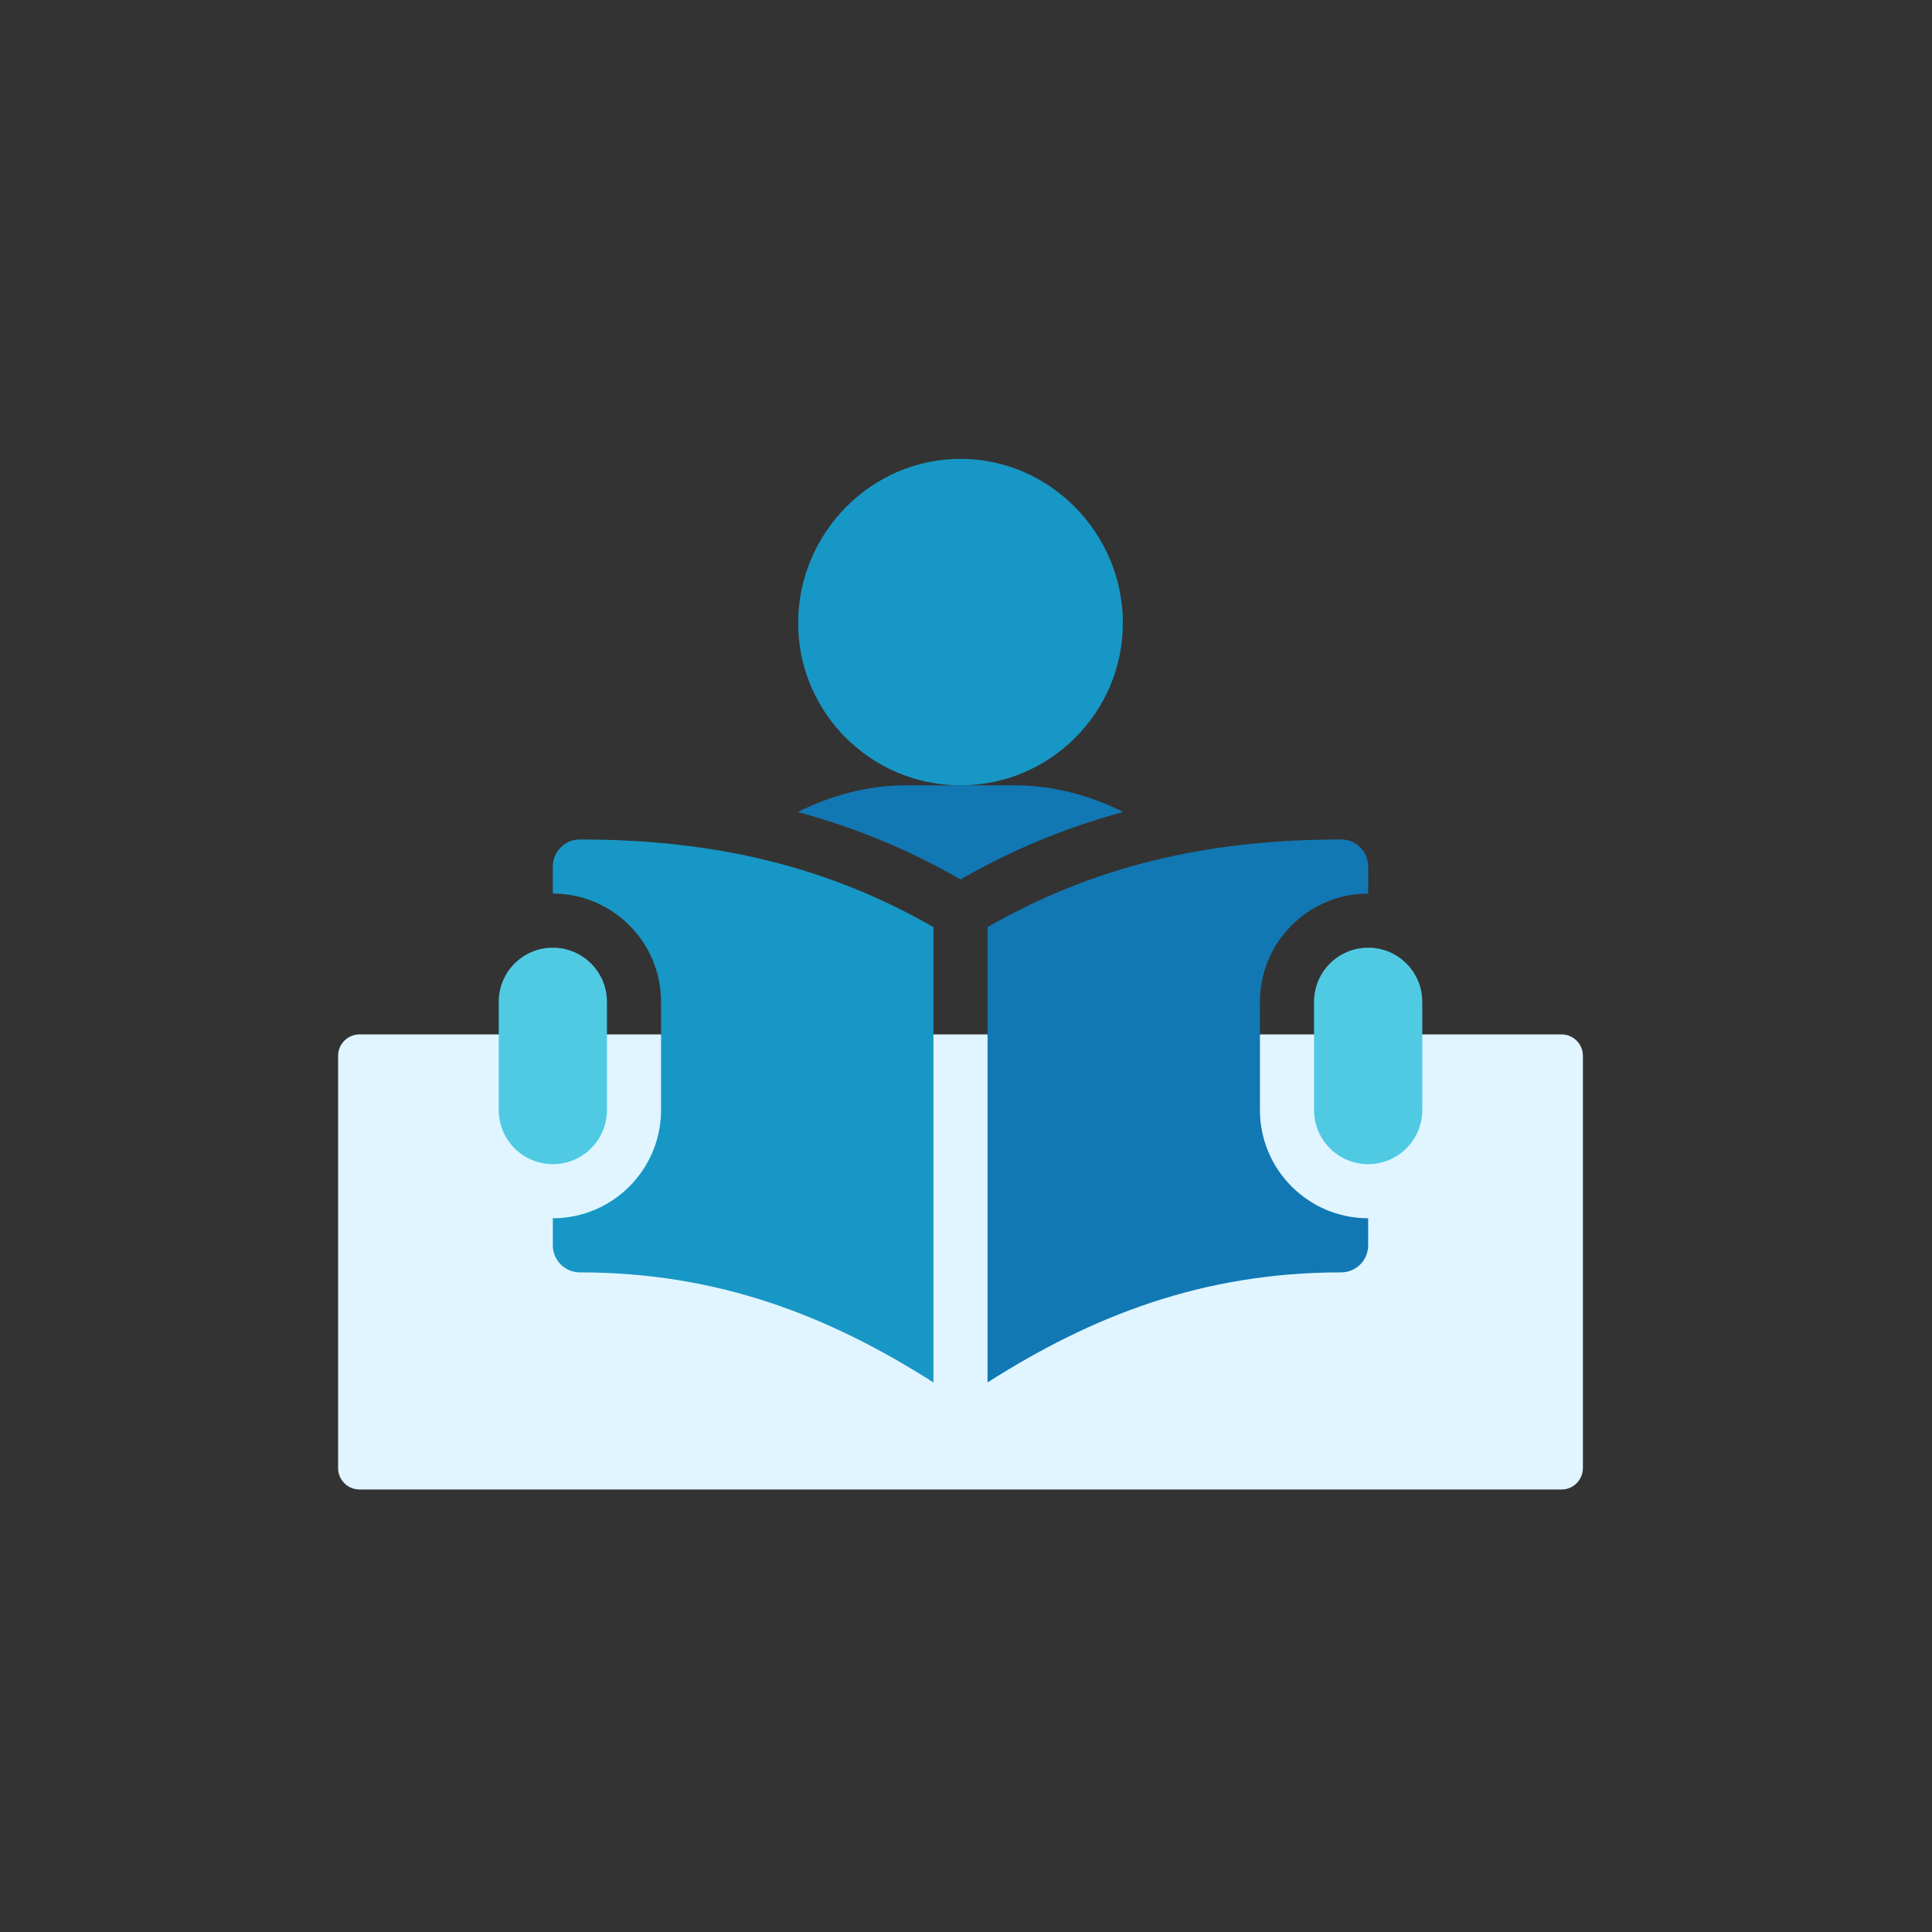 <svg width="100" height="100" viewBox="0 0 100 100" fill="none" xmlns="http://www.w3.org/2000/svg">
<rect x="0" y="0" width="100" height="100" fill="#333333" stroke="none"/>
<path d="M80.823 53.541H18.608C17.996 53.541 17.5 54.037 17.5 54.649V75.988C17.5 76.6 17.996 77.096 18.608 77.096H80.823C81.435 77.096 81.931 76.6 81.931 75.988V54.649C81.931 54.037 81.435 53.541 80.823 53.541Z" fill="#E0F5FF"/>
<path d="M49.715 23.75C45.082 23.75 41.312 27.613 41.312 32.246C41.312 36.88 45.082 40.649 49.715 40.649C54.349 40.649 58.119 36.88 58.119 32.246C58.119 27.613 54.349 23.75 49.715 23.75Z" fill="#1797C5"/>
<path d="M52.516 40.649H49.715H46.914C44.939 40.649 43.03 41.16 41.294 42.029C44.242 42.824 47.017 43.969 49.715 45.518C52.413 43.969 55.188 42.824 58.136 42.029C56.401 41.16 54.492 40.649 52.516 40.649Z" fill="#1178B4"/>
<path d="M70.816 49.052C69.269 49.052 68.015 50.306 68.015 51.853V57.456C68.015 59.002 69.269 60.257 70.816 60.257C72.363 60.257 73.617 59.002 73.617 57.456V51.853C73.617 50.306 72.363 49.052 70.816 49.052Z" fill="#50CAE3"/>
<path d="M28.614 49.052C27.067 49.052 25.814 50.306 25.814 51.853V57.456C25.814 59.002 27.067 60.257 28.614 60.257C30.162 60.257 31.416 59.002 31.416 57.456V51.853C31.416 50.306 30.162 49.052 28.614 49.052Z" fill="#50CAE3"/>
<path d="M30.015 43.45C29.241 43.45 28.614 44.077 28.614 44.851V46.251C31.704 46.251 34.216 48.764 34.216 51.853V57.455C34.216 60.545 31.704 63.057 28.614 63.057V64.458C28.614 65.232 29.241 65.858 30.015 65.858C37.195 65.858 42.936 68.126 48.315 71.554V47.987C42.911 44.889 37.102 43.45 30.015 43.45Z" fill="#1797C5"/>
<path d="M70.816 46.251V44.851C70.816 44.077 70.19 43.45 69.416 43.45C62.329 43.45 56.519 44.889 51.116 47.987V71.554C56.495 68.126 62.236 65.858 69.416 65.858C70.19 65.858 70.816 65.232 70.816 64.458V63.057C67.727 63.057 65.214 60.545 65.214 57.455V51.853C65.214 48.764 67.727 46.251 70.816 46.251Z" fill="#1178B4"/>
</svg>

